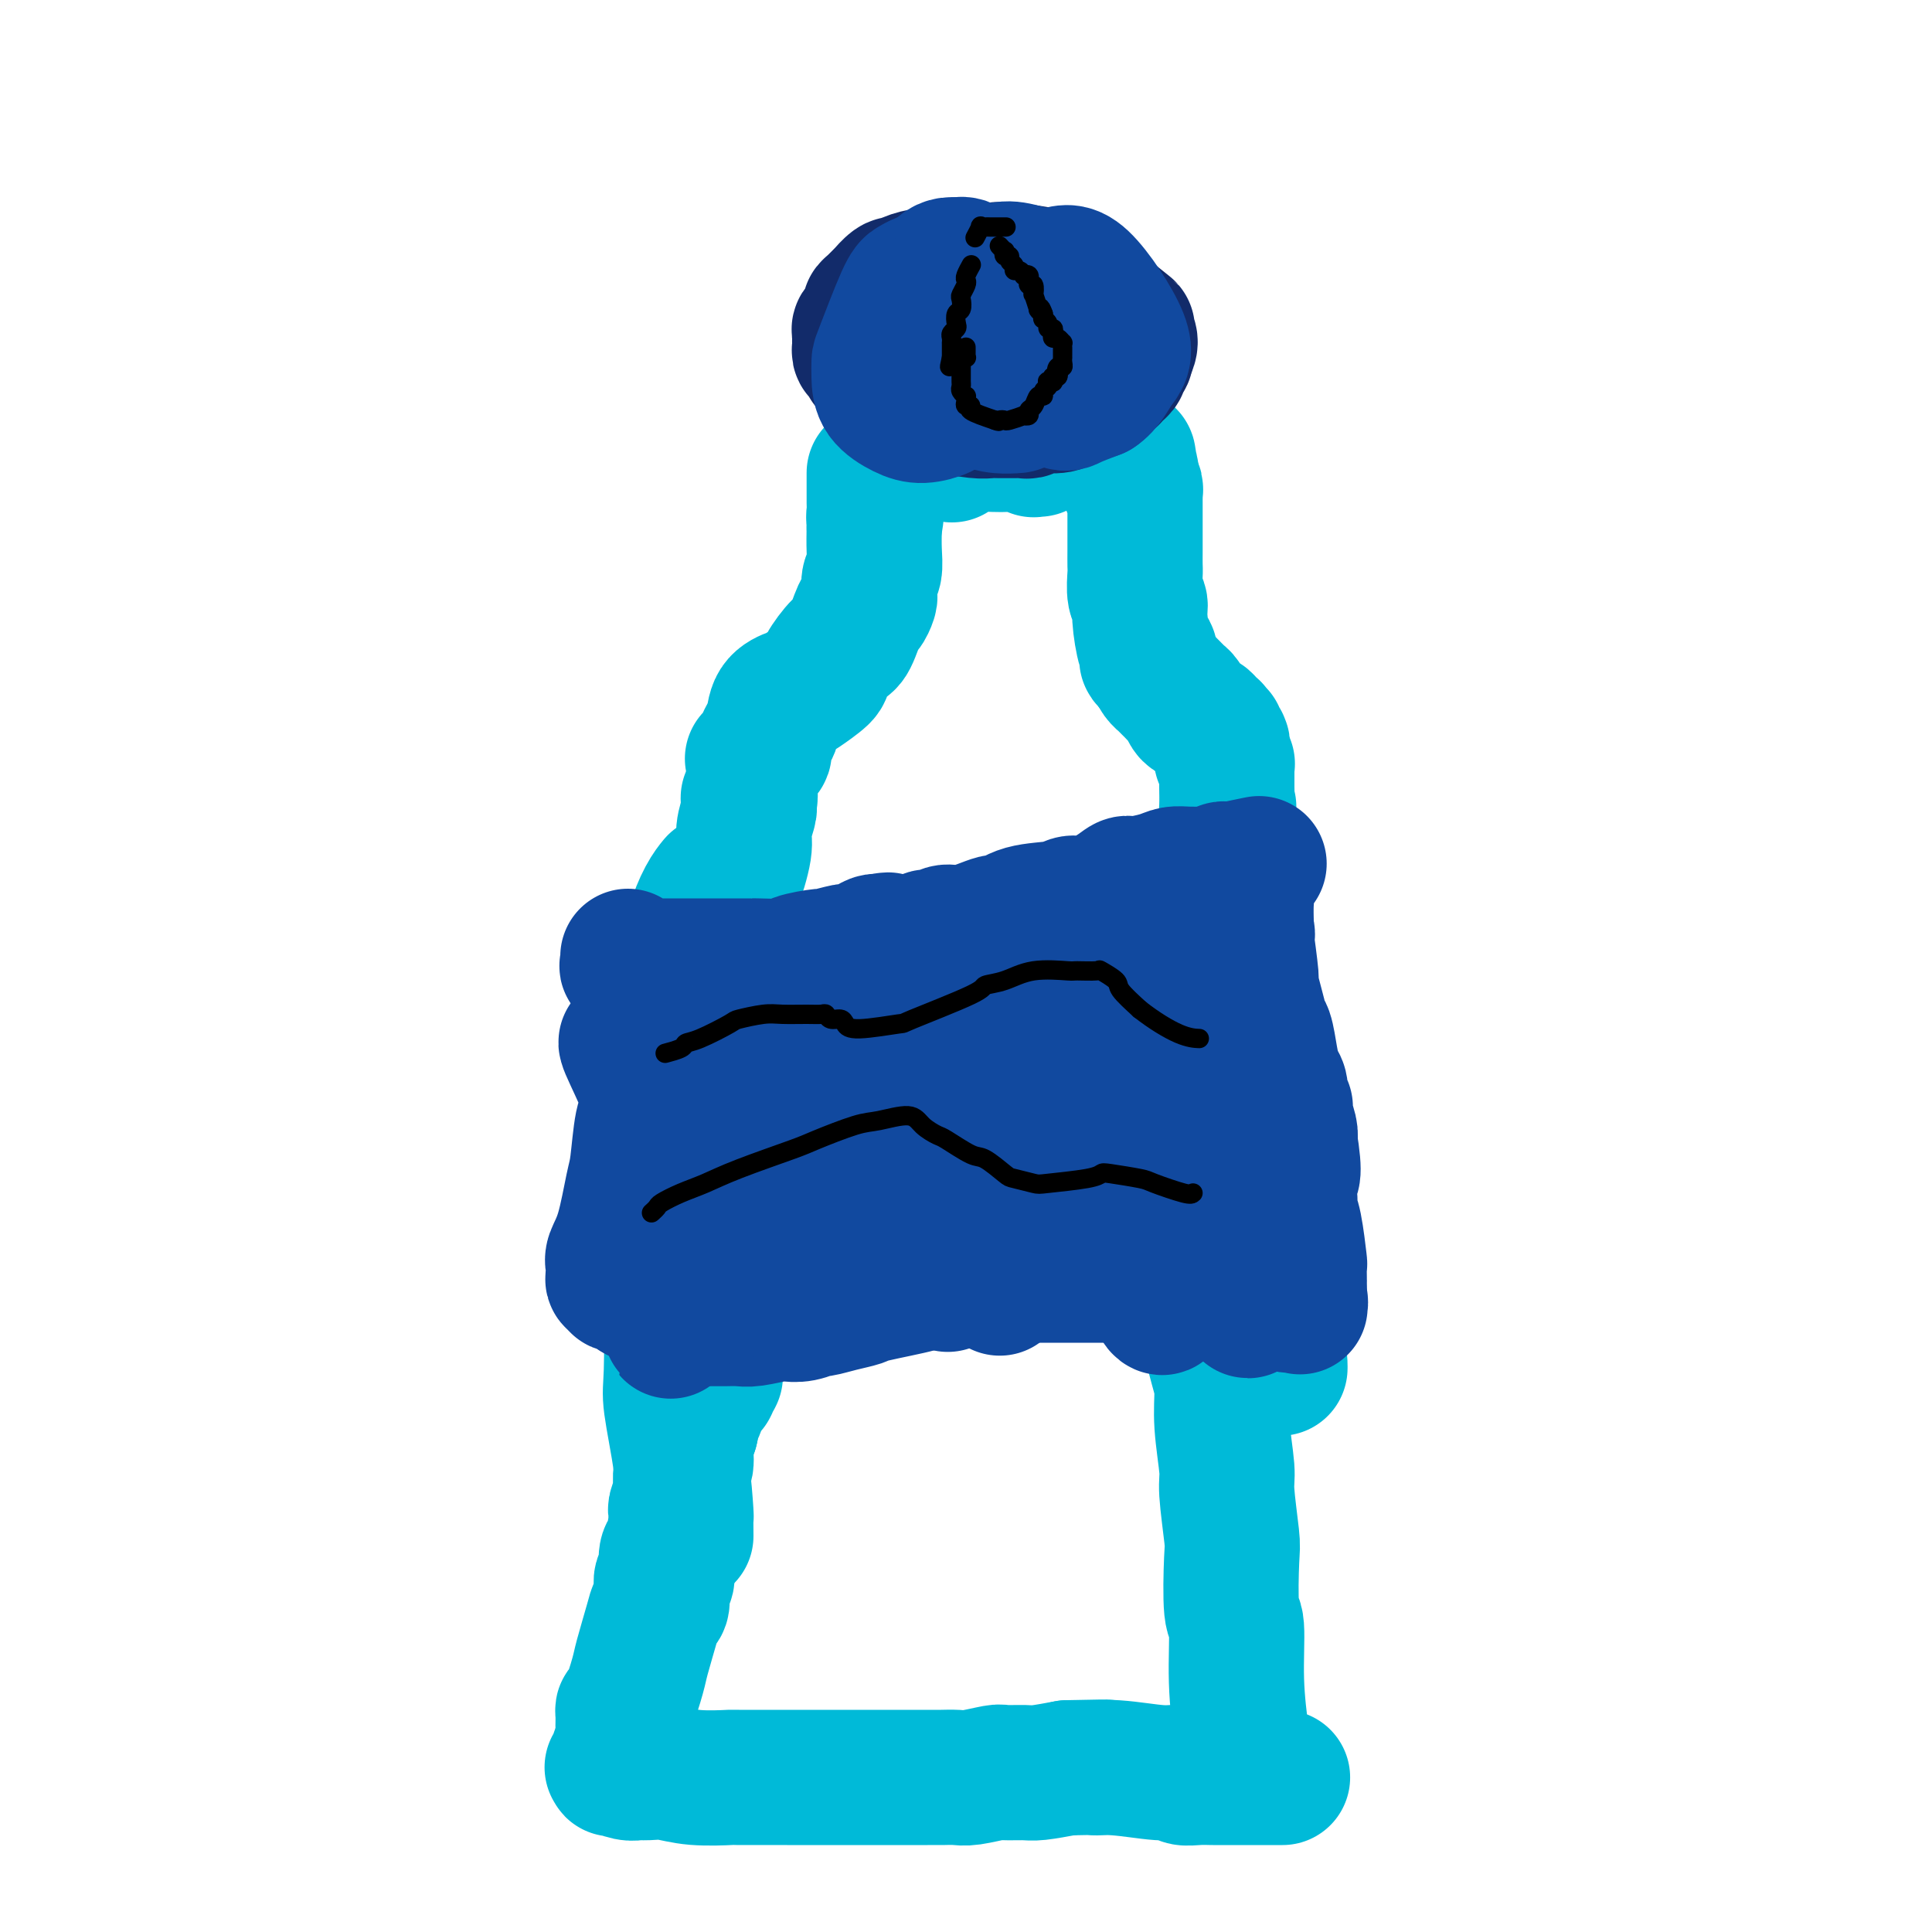 <svg viewBox='0 0 400 400' version='1.1' xmlns='http://www.w3.org/2000/svg' xmlns:xlink='http://www.w3.org/1999/xlink'><g fill='none' stroke='#00BAD8' stroke-width='12' stroke-linecap='round' stroke-linejoin='round'><path d='M121,366c0.001,0.000 0.002,0.000 0,0c-0.002,-0.000 -0.008,-0.000 0,0c0.008,0.000 0.030,0.001 0,0c-0.030,-0.001 -0.111,-0.003 0,0c0.111,0.003 0.412,0.011 2,0c1.588,-0.011 4.461,-0.040 6,0c1.539,0.040 1.744,0.150 3,0c1.256,-0.150 3.563,-0.561 5,-1c1.437,-0.439 2.002,-0.906 4,-1c1.998,-0.094 5.428,0.185 8,0c2.572,-0.185 4.287,-0.834 5,-1c0.713,-0.166 0.425,0.152 2,0c1.575,-0.152 5.013,-0.773 7,-1c1.987,-0.227 2.523,-0.061 3,0c0.477,0.061 0.895,0.016 2,0c1.105,-0.016 2.897,-0.003 4,0c1.103,0.003 1.515,-0.003 2,0c0.485,0.003 1.041,0.015 2,0c0.959,-0.015 2.319,-0.057 3,0c0.681,0.057 0.682,0.211 2,0c1.318,-0.211 3.954,-0.789 5,-1c1.046,-0.211 0.503,-0.057 1,0c0.497,0.057 2.034,0.015 3,0c0.966,-0.015 1.362,-0.004 2,0c0.638,0.004 1.518,0.001 2,0c0.482,-0.001 0.566,-0.000 1,0c0.434,0.000 1.217,0.000 2,0'/><path d='M197,361c12.535,-0.778 5.874,-0.223 4,0c-1.874,0.223 1.040,0.112 2,0c0.960,-0.112 -0.035,-0.226 2,0c2.035,0.226 7.099,0.793 9,1c1.901,0.207 0.639,0.056 1,0c0.361,-0.056 2.344,-0.015 3,0c0.656,0.015 -0.016,0.004 0,0c0.016,-0.004 0.719,-0.001 1,0c0.281,0.001 0.141,0.001 0,0'/><path d='M121,368c-0.061,-0.000 -0.122,-0.000 0,0c0.122,0.000 0.426,0.000 0,0c-0.426,-0.000 -1.581,-0.000 0,0c1.581,0.000 5.900,0.000 8,0c2.100,-0.000 1.983,-0.000 3,0c1.017,0.000 3.168,0.000 5,0c1.832,-0.000 3.344,-0.000 6,0c2.656,0.000 6.457,0.000 8,0c1.543,-0.000 0.830,-0.000 3,0c2.170,0.000 7.223,0.000 11,0c3.777,-0.000 6.276,-0.000 8,0c1.724,0.000 2.671,0.000 5,0c2.329,-0.000 6.040,-0.001 8,0c1.960,0.001 2.171,0.004 3,0c0.829,-0.004 2.278,-0.015 3,0c0.722,0.015 0.719,0.057 1,0c0.281,-0.057 0.846,-0.212 1,0c0.154,0.212 -0.102,0.790 1,1c1.102,0.210 3.564,0.053 5,0c1.436,-0.053 1.848,-0.000 3,0c1.152,0.000 3.043,-0.052 4,0c0.957,0.052 0.978,0.210 2,0c1.022,-0.210 3.044,-0.787 4,-1c0.956,-0.213 0.844,-0.061 2,0c1.156,0.061 3.578,0.030 6,0'/><path d='M221,368c16.272,-0.000 6.951,-0.001 4,0c-2.951,0.001 0.468,0.003 2,0c1.532,-0.003 1.176,-0.012 3,0c1.824,0.012 5.829,0.046 8,0c2.171,-0.046 2.508,-0.170 3,0c0.492,0.170 1.137,0.634 2,1c0.863,0.366 1.943,0.634 3,1c1.057,0.366 2.092,0.829 3,1c0.908,0.171 1.688,0.049 2,0c0.312,-0.049 0.156,-0.024 0,0'/></g>
<g fill='none' stroke='#00BAD8' stroke-width='28' stroke-linecap='round' stroke-linejoin='round'><path d='M128,363c-0.424,1.267 -0.848,2.535 -1,3c-0.152,0.465 -0.031,0.128 0,0c0.031,-0.128 -0.028,-0.049 0,0c0.028,0.049 0.142,0.066 0,0c-0.142,-0.066 -0.538,-0.215 0,0c0.538,0.215 2.012,0.793 3,1c0.988,0.207 1.489,0.041 2,0c0.511,-0.041 1.031,0.041 2,0c0.969,-0.041 2.387,-0.207 4,0c1.613,0.207 3.421,0.788 6,1c2.579,0.212 5.929,0.057 7,0c1.071,-0.057 -0.135,-0.015 2,0c2.135,0.015 7.613,0.004 10,0c2.387,-0.004 1.683,-0.001 3,0c1.317,0.001 4.655,0.000 6,0c1.345,-0.000 0.697,-0.000 2,0c1.303,0.000 4.557,0.000 7,0c2.443,-0.000 4.073,-0.000 5,0c0.927,0.000 1.150,0.000 2,0c0.850,-0.000 2.328,-0.000 3,0c0.672,0.000 0.537,0.001 1,0c0.463,-0.001 1.525,-0.004 2,0c0.475,0.004 0.362,0.015 1,0c0.638,-0.015 2.027,-0.057 3,0c0.973,0.057 1.532,0.212 3,0c1.468,-0.212 3.846,-0.792 5,-1c1.154,-0.208 1.082,-0.046 2,0c0.918,0.046 2.824,-0.026 4,0c1.176,0.026 1.622,0.150 3,0c1.378,-0.150 3.689,-0.575 6,-1'/><path d='M221,366c13.158,-0.292 7.551,-0.022 6,0c-1.551,0.022 0.952,-0.204 4,0c3.048,0.204 6.641,0.839 9,1c2.359,0.161 3.485,-0.153 4,0c0.515,0.153 0.420,0.773 1,1c0.580,0.227 1.836,0.061 3,0c1.164,-0.061 2.236,-0.016 3,0c0.764,0.016 1.221,0.004 2,0c0.779,-0.004 1.879,-0.001 3,0c1.121,0.001 2.263,0.000 4,0c1.737,-0.000 4.068,-0.000 5,0c0.932,0.000 0.466,0.000 0,0'/><path d='M129,357c-0.004,0.193 -0.008,0.385 0,0c0.008,-0.385 0.029,-1.348 0,-2c-0.029,-0.652 -0.106,-0.993 0,-1c0.106,-0.007 0.395,0.321 1,-1c0.605,-1.321 1.525,-4.289 2,-6c0.475,-1.711 0.505,-2.164 1,-4c0.495,-1.836 1.453,-5.054 2,-7c0.547,-1.946 0.681,-2.621 1,-3c0.319,-0.379 0.821,-0.464 1,-1c0.179,-0.536 0.034,-1.525 0,-2c-0.034,-0.475 0.044,-0.436 0,-1c-0.044,-0.564 -0.209,-1.731 0,-2c0.209,-0.269 0.791,0.359 1,0c0.209,-0.359 0.046,-1.707 0,-2c-0.046,-0.293 0.027,0.468 0,0c-0.027,-0.468 -0.152,-2.166 0,-3c0.152,-0.834 0.580,-0.806 1,-2c0.420,-1.194 0.830,-3.611 1,-5c0.170,-1.389 0.098,-1.749 0,-2c-0.098,-0.251 -0.222,-0.392 0,-1c0.222,-0.608 0.792,-1.684 1,-2c0.208,-0.316 0.056,0.128 0,0c-0.056,-0.128 -0.016,-0.829 0,-1c0.016,-0.171 0.008,0.188 0,0c-0.008,-0.188 -0.017,-0.925 0,-1c0.017,-0.075 0.060,0.510 0,0c-0.060,-0.510 -0.222,-2.116 0,-3c0.222,-0.884 0.829,-1.046 1,-2c0.171,-0.954 -0.094,-2.701 0,-4c0.094,-1.299 0.547,-2.149 1,-3'/><path d='M143,296c2.348,-10.254 1.216,-5.387 1,-4c-0.216,1.387 0.482,-0.704 1,-2c0.518,-1.296 0.857,-1.798 1,-2c0.143,-0.202 0.091,-0.106 0,0c-0.091,0.106 -0.220,0.221 0,0c0.220,-0.221 0.791,-0.777 1,-1c0.209,-0.223 0.056,-0.113 0,0c-0.056,0.113 -0.016,0.227 0,0c0.016,-0.227 0.008,-0.797 0,-1c-0.008,-0.203 -0.016,-0.041 0,0c0.016,0.041 0.057,-0.041 0,0c-0.057,0.041 -0.211,0.203 0,0c0.211,-0.203 0.789,-0.771 1,-1c0.211,-0.229 0.057,-0.118 0,0c-0.057,0.118 -0.015,0.244 0,0c0.015,-0.244 0.004,-0.858 0,-1c-0.004,-0.142 -0.001,0.189 0,0c0.001,-0.189 -0.000,-0.897 0,-1c0.000,-0.103 0.002,0.397 0,0c-0.002,-0.397 -0.008,-1.693 0,-3c0.008,-1.307 0.031,-2.624 0,-4c-0.031,-1.376 -0.114,-2.810 0,-4c0.114,-1.190 0.427,-2.136 1,-4c0.573,-1.864 1.408,-4.646 2,-6c0.592,-1.354 0.942,-1.280 1,-2c0.058,-0.720 -0.177,-2.232 0,-3c0.177,-0.768 0.765,-0.791 1,-1c0.235,-0.209 0.118,-0.605 0,-1'/><path d='M153,255c1.648,-6.245 0.767,-1.358 1,-3c0.233,-1.642 1.579,-9.813 2,-13c0.421,-3.187 -0.083,-1.388 0,-1c0.083,0.388 0.754,-0.633 1,-1c0.246,-0.367 0.069,-0.079 0,-1c-0.069,-0.921 -0.029,-3.052 0,-4c0.029,-0.948 0.046,-0.713 0,-1c-0.046,-0.287 -0.156,-1.096 0,-2c0.156,-0.904 0.578,-1.902 1,-3c0.422,-1.098 0.844,-2.296 1,-3c0.156,-0.704 0.044,-0.916 0,-1c-0.044,-0.084 -0.022,-0.042 0,0'/><path d='M260,366c0.015,0.020 0.029,0.041 0,0c-0.029,-0.041 -0.103,-0.143 0,0c0.103,0.143 0.382,0.532 0,0c-0.382,-0.532 -1.427,-1.983 -2,-3c-0.573,-1.017 -0.676,-1.600 -1,-4c-0.324,-2.400 -0.870,-6.618 -1,-11c-0.130,-4.382 0.157,-8.928 0,-11c-0.157,-2.072 -0.759,-1.669 -1,-4c-0.241,-2.331 -0.121,-7.395 0,-10c0.121,-2.605 0.243,-2.753 0,-5c-0.243,-2.247 -0.851,-6.595 -1,-9c-0.149,-2.405 0.163,-2.866 0,-5c-0.163,-2.134 -0.799,-5.941 -1,-9c-0.201,-3.059 0.033,-5.369 0,-7c-0.033,-1.631 -0.335,-2.583 -1,-5c-0.665,-2.417 -1.695,-6.299 -2,-8c-0.305,-1.701 0.115,-1.222 0,-2c-0.115,-0.778 -0.764,-2.811 -1,-4c-0.236,-1.189 -0.060,-1.532 0,-4c0.060,-2.468 0.002,-7.062 0,-10c-0.002,-2.938 0.052,-4.220 0,-5c-0.052,-0.780 -0.210,-1.058 0,-2c0.210,-0.942 0.788,-2.547 1,-3c0.212,-0.453 0.060,0.246 0,0c-0.060,-0.246 -0.026,-1.437 0,-2c0.026,-0.563 0.046,-0.498 0,-1c-0.046,-0.502 -0.156,-1.572 0,-2c0.156,-0.428 0.578,-0.214 1,0'/><path d='M251,240c0.333,-4.833 0.167,-2.417 0,0'/><path d='M150,262c0.013,0.021 0.025,0.042 0,0c-0.025,-0.042 -0.089,-0.146 0,0c0.089,0.146 0.329,0.542 0,0c-0.329,-0.542 -1.227,-2.024 -1,-4c0.227,-1.976 1.577,-4.448 2,-6c0.423,-1.552 -0.083,-2.185 0,-4c0.083,-1.815 0.754,-4.812 1,-8c0.246,-3.188 0.066,-6.567 0,-8c-0.066,-1.433 -0.018,-0.920 0,-2c0.018,-1.080 0.005,-3.753 0,-5c-0.005,-1.247 -0.001,-1.068 0,-3c0.001,-1.932 0.000,-5.975 0,-8c-0.000,-2.025 -0.000,-2.033 0,-3c0.000,-0.967 0.000,-2.894 0,-4c-0.000,-1.106 -0.000,-1.392 0,-2c0.000,-0.608 0.001,-1.537 0,-2c-0.001,-0.463 -0.004,-0.458 0,-1c0.004,-0.542 0.015,-1.629 0,-2c-0.015,-0.371 -0.057,-0.026 0,0c0.057,0.026 0.213,-0.267 0,-1c-0.213,-0.733 -0.795,-1.904 -1,-3c-0.205,-1.096 -0.031,-2.115 0,-4c0.031,-1.885 -0.079,-4.635 0,-6c0.079,-1.365 0.347,-1.347 1,-3c0.653,-1.653 1.690,-4.979 2,-7c0.310,-2.021 -0.109,-2.736 0,-4c0.109,-1.264 0.745,-3.075 1,-4c0.255,-0.925 0.127,-0.962 0,-1'/><path d='M155,167c0.619,-3.392 0.166,-2.373 0,-2c-0.166,0.373 -0.044,0.100 0,0c0.044,-0.100 0.012,-0.027 0,0c-0.012,0.027 -0.003,0.008 0,0c0.003,-0.008 0.002,-0.004 0,0'/><path d='M142,318c-0.014,-1.791 -0.028,-3.583 0,-4c0.028,-0.417 0.099,0.540 0,-1c-0.099,-1.540 -0.367,-5.579 -1,-10c-0.633,-4.421 -1.630,-9.226 -2,-12c-0.370,-2.774 -0.114,-3.518 0,-7c0.114,-3.482 0.087,-9.700 0,-13c-0.087,-3.300 -0.235,-3.680 0,-7c0.235,-3.320 0.851,-9.580 1,-13c0.149,-3.420 -0.170,-3.999 0,-7c0.170,-3.001 0.828,-8.422 1,-11c0.172,-2.578 -0.142,-2.313 0,-4c0.142,-1.687 0.740,-5.327 1,-9c0.260,-3.673 0.180,-7.378 0,-9c-0.180,-1.622 -0.461,-1.160 0,-4c0.461,-2.840 1.665,-8.982 2,-12c0.335,-3.018 -0.199,-2.912 0,-4c0.199,-1.088 1.130,-3.370 2,-5c0.870,-1.630 1.677,-2.609 2,-3c0.323,-0.391 0.161,-0.196 0,0'/><path d='M265,283c-0.000,0.022 -0.001,0.043 0,0c0.001,-0.043 0.002,-0.152 0,0c-0.002,0.152 -0.007,0.564 0,0c0.007,-0.564 0.027,-2.104 -1,-5c-1.027,-2.896 -3.100,-7.148 -4,-10c-0.900,-2.852 -0.626,-4.305 -1,-6c-0.374,-1.695 -1.396,-3.631 -2,-6c-0.604,-2.369 -0.791,-5.171 -1,-7c-0.209,-1.829 -0.442,-2.684 -1,-5c-0.558,-2.316 -1.442,-6.093 -2,-10c-0.558,-3.907 -0.791,-7.944 -1,-10c-0.209,-2.056 -0.396,-2.131 -1,-4c-0.604,-1.869 -1.626,-5.531 -2,-7c-0.374,-1.469 -0.101,-0.744 0,-1c0.101,-0.256 0.030,-1.494 0,-2c-0.030,-0.506 -0.018,-0.281 0,-1c0.018,-0.719 0.042,-2.381 0,-3c-0.042,-0.619 -0.151,-0.193 0,-1c0.151,-0.807 0.563,-2.846 1,-4c0.437,-1.154 0.901,-1.422 1,-2c0.099,-0.578 -0.166,-1.465 0,-3c0.166,-1.535 0.763,-3.716 1,-5c0.237,-1.284 0.115,-1.669 0,-2c-0.115,-0.331 -0.223,-0.609 0,-1c0.223,-0.391 0.778,-0.896 1,-2c0.222,-1.104 0.112,-2.807 0,-4c-0.112,-1.193 -0.226,-1.877 0,-3c0.226,-1.123 0.792,-2.687 1,-4c0.208,-1.313 0.060,-2.375 0,-3c-0.060,-0.625 -0.030,-0.812 0,-1'/><path d='M254,171c0.774,-6.885 0.207,-3.098 0,-2c-0.207,1.098 -0.056,-0.493 0,-2c0.056,-1.507 0.015,-2.929 0,-4c-0.015,-1.071 -0.004,-1.790 0,-2c0.004,-0.210 0.001,0.088 0,0c-0.001,-0.088 -0.000,-0.563 0,-1c0.000,-0.437 -0.000,-0.835 0,-1c0.000,-0.165 0.001,-0.096 0,0c-0.001,0.096 -0.004,0.218 0,0c0.004,-0.218 0.015,-0.776 0,-1c-0.015,-0.224 -0.057,-0.113 0,0c0.057,0.113 0.211,0.227 0,0c-0.211,-0.227 -0.789,-0.797 -1,-1c-0.211,-0.203 -0.057,-0.040 0,0c0.057,0.040 0.015,-0.042 0,0c-0.015,0.042 -0.004,0.207 0,0c0.004,-0.207 0.001,-0.788 0,-1c-0.001,-0.212 -0.000,-0.057 0,0c0.000,0.057 0.000,0.015 0,0c-0.000,-0.015 -0.000,-0.003 0,0c0.000,0.003 0.000,-0.003 0,0c-0.000,0.003 -0.000,0.015 0,0c0.000,-0.015 0.000,-0.055 0,0c-0.000,0.055 -0.000,0.207 0,0c0.000,-0.207 0.000,-0.773 0,-1c-0.000,-0.227 -0.000,-0.113 0,0'/><path d='M253,155c-0.154,-2.476 -0.040,-0.668 0,0c0.040,0.668 0.007,0.194 0,0c-0.007,-0.194 0.012,-0.109 0,0c-0.012,0.109 -0.056,0.240 0,0c0.056,-0.240 0.212,-0.853 0,-1c-0.212,-0.147 -0.793,0.172 -1,0c-0.207,-0.172 -0.042,-0.835 0,-1c0.042,-0.165 -0.041,0.167 0,0c0.041,-0.167 0.204,-0.832 0,-1c-0.204,-0.168 -0.775,0.162 -1,0c-0.225,-0.162 -0.106,-0.817 0,-1c0.106,-0.183 0.197,0.107 0,0c-0.197,-0.107 -0.683,-0.610 -1,-1c-0.317,-0.390 -0.466,-0.668 -1,-1c-0.534,-0.332 -1.453,-0.719 -2,-1c-0.547,-0.281 -0.724,-0.456 -1,-1c-0.276,-0.544 -0.652,-1.456 -1,-2c-0.348,-0.544 -0.667,-0.720 -1,-1c-0.333,-0.280 -0.681,-0.666 -1,-1c-0.319,-0.334 -0.610,-0.617 -1,-1c-0.390,-0.383 -0.878,-0.866 -1,-1c-0.122,-0.134 0.121,0.079 0,0c-0.121,-0.079 -0.606,-0.451 -1,-1c-0.394,-0.549 -0.697,-1.274 -1,-2'/><path d='M239,138c-2.404,-2.728 -1.414,-1.049 -1,-1c0.414,0.049 0.251,-1.532 0,-2c-0.251,-0.468 -0.589,0.176 -1,-1c-0.411,-1.176 -0.895,-4.173 -1,-6c-0.105,-1.827 0.168,-2.484 0,-3c-0.168,-0.516 -0.777,-0.891 -1,-2c-0.223,-1.109 -0.060,-2.951 0,-4c0.060,-1.049 0.016,-1.305 0,-2c-0.016,-0.695 -0.004,-1.829 0,-3c0.004,-1.171 0.001,-2.379 0,-3c-0.001,-0.621 -0.000,-0.654 0,-1c0.000,-0.346 0.000,-1.006 0,-2c-0.000,-0.994 -0.000,-2.322 0,-3c0.000,-0.678 0.001,-0.708 0,-1c-0.001,-0.292 -0.004,-0.848 0,-1c0.004,-0.152 0.015,0.099 0,0c-0.015,-0.099 -0.057,-0.547 0,-1c0.057,-0.453 0.211,-0.910 0,-1c-0.211,-0.090 -0.789,0.186 -1,0c-0.211,-0.186 -0.057,-0.835 0,-1c0.057,-0.165 0.015,0.153 0,0c-0.015,-0.153 -0.004,-0.777 0,-1c0.004,-0.223 0.001,-0.046 0,0c-0.001,0.046 -0.000,-0.040 0,0c0.000,0.040 0.000,0.207 0,0c-0.000,-0.207 -0.000,-0.787 0,-1c0.000,-0.213 0.000,-0.057 0,0c-0.000,0.057 -0.000,0.016 0,0c0.000,-0.016 0.000,-0.008 0,0'/><path d='M234,98c-0.790,-6.415 -0.264,-2.451 0,-1c0.264,1.451 0.267,0.389 0,0c-0.267,-0.389 -0.804,-0.104 -1,0c-0.196,0.104 -0.053,0.028 0,0c0.053,-0.028 0.015,-0.008 0,0c-0.015,0.008 -0.008,0.004 0,0'/><path d='M156,157c0.060,-0.023 0.121,-0.047 0,0c-0.121,0.047 -0.422,0.164 0,0c0.422,-0.164 1.567,-0.608 2,-1c0.433,-0.392 0.156,-0.731 0,-1c-0.156,-0.269 -0.189,-0.468 0,-1c0.189,-0.532 0.600,-1.397 1,-2c0.400,-0.603 0.787,-0.942 1,-2c0.213,-1.058 0.251,-2.833 1,-4c0.749,-1.167 2.211,-1.724 3,-2c0.789,-0.276 0.907,-0.269 2,-1c1.093,-0.731 3.161,-2.200 4,-3c0.839,-0.800 0.448,-0.930 1,-2c0.552,-1.070 2.047,-3.078 3,-4c0.953,-0.922 1.366,-0.757 2,-2c0.634,-1.243 1.490,-3.892 2,-5c0.510,-1.108 0.673,-0.673 1,-1c0.327,-0.327 0.819,-1.414 1,-2c0.181,-0.586 0.052,-0.669 0,-1c-0.052,-0.331 -0.028,-0.909 0,-1c0.028,-0.091 0.060,0.304 0,0c-0.060,-0.304 -0.212,-1.308 0,-2c0.212,-0.692 0.788,-1.071 1,-2c0.212,-0.929 0.061,-2.408 0,-4c-0.061,-1.592 -0.030,-3.296 0,-5'/><path d='M181,109c0.774,-3.971 0.207,-2.398 0,-2c-0.207,0.398 -0.056,-0.381 0,-1c0.056,-0.619 0.015,-1.080 0,-2c-0.015,-0.920 -0.004,-2.299 0,-3c0.004,-0.701 0.001,-0.723 0,-1c-0.001,-0.277 -0.000,-0.810 0,-1c0.000,-0.190 0.000,-0.037 0,0c-0.000,0.037 -0.000,-0.043 0,0c0.000,0.043 0.000,0.208 0,0c-0.000,-0.208 -0.000,-0.788 0,-1c0.000,-0.212 0.000,-0.057 0,0c-0.000,0.057 -0.000,0.015 0,0c0.000,-0.015 0.000,-0.004 0,0c-0.000,0.004 -0.000,0.001 0,0c0.000,-0.001 0.000,-0.001 0,0'/><path d='M196,92c0.424,0.844 0.848,1.687 1,2c0.152,0.313 0.033,0.094 0,0c-0.033,-0.094 0.019,-0.064 0,0c-0.019,0.064 -0.109,0.161 0,0c0.109,-0.161 0.418,-0.579 1,-1c0.582,-0.421 1.437,-0.845 3,-1c1.563,-0.155 3.833,-0.043 5,0c1.167,0.043 1.231,0.015 2,0c0.769,-0.015 2.244,-0.018 3,0c0.756,0.018 0.795,0.057 1,0c0.205,-0.057 0.577,-0.212 1,0c0.423,0.212 0.897,0.789 1,1c0.103,0.211 -0.165,0.057 0,0c0.165,-0.057 0.761,-0.016 1,0c0.239,0.016 0.119,0.008 0,0'/></g>
<g fill='none' stroke='#122B6A' stroke-width='28' stroke-linecap='round' stroke-linejoin='round'><path d='M213,68c0.005,-0.054 0.009,-0.107 0,0c-0.009,0.107 -0.032,0.375 0,0c0.032,-0.375 0.119,-1.395 0,-2c-0.119,-0.605 -0.442,-0.797 -1,-1c-0.558,-0.203 -1.350,-0.416 -2,-1c-0.650,-0.584 -1.158,-1.537 -2,-2c-0.842,-0.463 -2.017,-0.435 -3,-1c-0.983,-0.565 -1.774,-1.721 -2,-2c-0.226,-0.279 0.112,0.320 -1,0c-1.112,-0.320 -3.674,-1.560 -5,-2c-1.326,-0.440 -1.415,-0.082 -2,0c-0.585,0.082 -1.667,-0.114 -3,0c-1.333,0.114 -2.916,0.536 -4,1c-1.084,0.464 -1.670,0.968 -2,1c-0.330,0.032 -0.404,-0.409 -1,0c-0.596,0.409 -1.714,1.667 -2,2c-0.286,0.333 0.259,-0.258 0,0c-0.259,0.258 -1.322,1.365 -2,2c-0.678,0.635 -0.970,0.796 -1,1c-0.030,0.204 0.202,0.450 0,1c-0.202,0.550 -0.839,1.404 -1,2c-0.161,0.596 0.153,0.933 0,1c-0.153,0.067 -0.773,-0.137 -1,0c-0.227,0.137 -0.061,0.614 0,1c0.061,0.386 0.016,0.681 0,1c-0.016,0.319 -0.005,0.663 0,1c0.005,0.337 0.002,0.669 0,1'/><path d='M178,72c-0.320,1.493 0.380,0.726 1,1c0.620,0.274 1.161,1.589 1,2c-0.161,0.411 -1.023,-0.083 1,1c2.023,1.083 6.930,3.743 9,5c2.070,1.257 1.303,1.111 1,1c-0.303,-0.111 -0.142,-0.187 1,0c1.142,0.187 3.264,0.639 4,1c0.736,0.361 0.085,0.633 1,1c0.915,0.367 3.396,0.831 5,1c1.604,0.169 2.332,0.045 3,0c0.668,-0.045 1.278,-0.011 2,0c0.722,0.011 1.558,-0.001 2,0c0.442,0.001 0.492,0.014 1,0c0.508,-0.014 1.475,-0.057 2,0c0.525,0.057 0.609,0.214 1,0c0.391,-0.214 1.089,-0.799 2,-1c0.911,-0.201 2.036,-0.018 3,0c0.964,0.018 1.769,-0.129 3,-1c1.231,-0.871 2.889,-2.467 4,-3c1.111,-0.533 1.673,-0.002 2,0c0.327,0.002 0.417,-0.524 1,-1c0.583,-0.476 1.658,-0.901 2,-1c0.342,-0.099 -0.048,0.128 0,0c0.048,-0.128 0.535,-0.612 1,-1c0.465,-0.388 0.908,-0.681 1,-1c0.092,-0.319 -0.168,-0.663 0,-1c0.168,-0.337 0.762,-0.668 1,-1c0.238,-0.332 0.119,-0.666 0,-1'/><path d='M233,73c1.876,-2.380 0.566,-3.329 0,-4c-0.566,-0.671 -0.389,-1.063 0,-1c0.389,0.063 0.990,0.581 -1,-1c-1.990,-1.581 -6.570,-5.261 -8,-7c-1.430,-1.739 0.290,-1.538 -2,-2c-2.290,-0.462 -8.589,-1.589 -12,-2c-3.411,-0.411 -3.932,-0.107 -4,0c-0.068,0.107 0.319,0.018 -1,0c-1.319,-0.018 -4.342,0.036 -6,0c-1.658,-0.036 -1.951,-0.163 -3,0c-1.049,0.163 -2.856,0.617 -4,1c-1.144,0.383 -1.627,0.695 -2,1c-0.373,0.305 -0.636,0.603 -1,1c-0.364,0.397 -0.830,0.895 -1,1c-0.170,0.105 -0.046,-0.182 0,0c0.046,0.182 0.012,0.833 0,1c-0.012,0.167 -0.003,-0.151 0,0c0.003,0.151 0.001,0.771 0,1c-0.001,0.229 -0.000,0.065 0,0c0.000,-0.065 0.000,-0.033 0,0'/></g>
<g fill='none' stroke='#11499F' stroke-width='28' stroke-linecap='round' stroke-linejoin='round'><path d='M130,198c-0.015,0.845 -0.030,1.691 0,2c0.030,0.309 0.105,0.083 0,0c-0.105,-0.083 -0.391,-0.022 0,0c0.391,0.022 1.460,0.006 2,0c0.540,-0.006 0.550,-0.002 1,0c0.450,0.002 1.339,0.000 2,0c0.661,-0.000 1.095,-0.000 2,0c0.905,0.000 2.283,0.000 3,0c0.717,-0.000 0.775,-0.000 1,0c0.225,0.000 0.618,0.000 2,0c1.382,-0.000 3.751,-0.000 5,0c1.249,0.000 1.376,0.001 2,0c0.624,-0.001 1.745,-0.003 3,0c1.255,0.003 2.642,0.011 3,0c0.358,-0.011 -0.314,-0.040 1,0c1.314,0.040 4.616,0.150 6,0c1.384,-0.150 0.852,-0.561 2,-1c1.148,-0.439 3.977,-0.905 5,-1c1.023,-0.095 0.238,0.181 1,0c0.762,-0.181 3.069,-0.819 4,-1c0.931,-0.181 0.487,0.096 1,0c0.513,-0.096 1.984,-0.564 3,-1c1.016,-0.436 1.576,-0.839 2,-1c0.424,-0.161 0.712,-0.081 1,0'/><path d='M182,195c3.119,-0.769 1.416,-0.191 1,0c-0.416,0.191 0.454,-0.006 2,0c1.546,0.006 3.769,0.214 5,0c1.231,-0.214 1.472,-0.850 2,-1c0.528,-0.150 1.344,0.186 2,0c0.656,-0.186 1.151,-0.894 2,-1c0.849,-0.106 2.051,0.389 4,0c1.949,-0.389 4.643,-1.664 6,-2c1.357,-0.336 1.376,0.265 2,0c0.624,-0.265 1.854,-1.397 4,-2c2.146,-0.603 5.209,-0.677 7,-1c1.791,-0.323 2.311,-0.895 3,-1c0.689,-0.105 1.546,0.256 3,0c1.454,-0.256 3.505,-1.130 5,-2c1.495,-0.870 2.433,-1.736 3,-2c0.567,-0.264 0.761,0.073 2,0c1.239,-0.073 3.521,-0.555 5,-1c1.479,-0.445 2.155,-0.851 3,-1c0.845,-0.149 1.858,-0.039 3,0c1.142,0.039 2.414,0.007 3,0c0.586,-0.007 0.486,0.012 1,0c0.514,-0.012 1.640,-0.056 2,0c0.360,0.056 -0.048,0.211 0,0c0.048,-0.211 0.552,-0.789 1,-1c0.448,-0.211 0.842,-0.057 1,0c0.158,0.057 0.081,0.015 0,0c-0.081,-0.015 -0.166,-0.004 0,0c0.166,0.004 0.583,0.002 1,0'/><path d='M255,180c11.232,-2.321 2.812,-0.622 0,0c-2.812,0.622 -0.018,0.167 1,0c1.018,-0.167 0.259,-0.045 0,0c-0.259,0.045 -0.017,0.012 0,0c0.017,-0.012 -0.192,-0.003 0,0c0.192,0.003 0.783,0.001 1,0c0.217,-0.001 0.058,0.001 0,0c-0.058,-0.001 -0.017,-0.004 0,0c0.017,0.004 0.008,0.014 0,0c-0.008,-0.014 -0.016,-0.053 0,0c0.016,0.053 0.057,0.196 0,0c-0.057,-0.196 -0.211,-0.732 0,0c0.211,0.732 0.789,2.732 1,4c0.211,1.268 0.057,1.803 0,3c-0.057,1.197 -0.016,3.056 0,4c0.016,0.944 0.008,0.972 0,1'/><path d='M258,192c0.481,2.147 0.184,1.515 0,1c-0.184,-0.515 -0.256,-0.912 0,1c0.256,1.912 0.839,6.134 1,8c0.161,1.866 -0.101,1.376 0,2c0.101,0.624 0.566,2.363 1,4c0.434,1.637 0.837,3.172 1,4c0.163,0.828 0.085,0.950 0,1c-0.085,0.050 -0.177,0.029 0,0c0.177,-0.029 0.622,-0.066 1,1c0.378,1.066 0.689,3.236 1,5c0.311,1.764 0.623,3.121 1,4c0.377,0.879 0.819,1.278 1,2c0.181,0.722 0.101,1.765 0,2c-0.101,0.235 -0.223,-0.340 0,0c0.223,0.340 0.792,1.594 1,2c0.208,0.406 0.055,-0.037 0,0c-0.055,0.037 -0.011,0.556 0,1c0.011,0.444 -0.011,0.815 0,1c0.011,0.185 0.054,0.184 0,0c-0.054,-0.184 -0.207,-0.549 0,0c0.207,0.549 0.773,2.014 1,3c0.227,0.986 0.113,1.493 0,2'/><path d='M267,236c1.392,8.372 0.373,7.301 0,8c-0.373,0.699 -0.100,3.167 0,4c0.100,0.833 0.027,0.031 0,0c-0.027,-0.031 -0.007,0.710 0,1c0.007,0.290 0.002,0.130 0,0c-0.002,-0.130 -0.001,-0.231 0,0c0.001,0.231 0.000,0.793 0,1c-0.000,0.207 -0.000,0.059 0,0c0.000,-0.059 0.000,-0.030 0,0c-0.000,0.030 -0.000,0.060 0,0c0.000,-0.060 0.000,-0.212 0,0c-0.000,0.212 -0.001,0.788 0,1c0.001,0.212 0.003,0.061 0,0c-0.003,-0.061 -0.011,-0.032 0,0c0.011,0.032 0.041,0.068 0,0c-0.041,-0.068 -0.155,-0.241 0,0c0.155,0.241 0.577,0.897 1,3c0.423,2.103 0.845,5.652 1,7c0.155,1.348 0.041,0.495 0,1c-0.041,0.505 -0.011,2.369 0,3c0.011,0.631 0.003,0.028 0,0c-0.003,-0.028 -0.001,0.518 0,1c0.001,0.482 0.000,0.899 0,1c-0.000,0.101 -0.000,-0.114 0,0c0.000,0.114 0.000,0.557 0,1'/><path d='M269,268c0.309,4.966 0.082,1.382 0,0c-0.082,-1.382 -0.020,-0.563 0,0c0.020,0.563 -0.003,0.871 0,1c0.003,0.129 0.033,0.080 0,0c-0.033,-0.080 -0.130,-0.193 0,0c0.130,0.193 0.488,0.690 0,1c-0.488,0.310 -1.823,0.433 -3,0c-1.177,-0.433 -2.196,-1.421 -3,-2c-0.804,-0.579 -1.394,-0.747 -2,-1c-0.606,-0.253 -1.227,-0.590 -3,-1c-1.773,-0.410 -4.696,-0.895 -7,-1c-2.304,-0.105 -3.988,0.168 -5,0c-1.012,-0.168 -1.350,-0.777 -2,-1c-0.650,-0.223 -1.611,-0.060 -2,0c-0.389,0.060 -0.205,0.016 -1,0c-0.795,-0.016 -2.570,-0.004 -4,0c-1.430,0.004 -2.514,0.001 -4,0c-1.486,-0.001 -3.372,-0.000 -5,0c-1.628,0.000 -2.996,0.000 -4,0c-1.004,-0.000 -1.643,-0.000 -2,0c-0.357,0.000 -0.433,0.000 -2,0c-1.567,-0.000 -4.626,-0.000 -7,0c-2.374,0.000 -4.062,0.000 -5,0c-0.938,-0.000 -1.125,-0.000 -2,0c-0.875,0.000 -2.437,0.000 -4,0'/><path d='M202,264c-11.764,-0.671 -7.675,-0.349 -7,0c0.675,0.349 -2.065,0.723 -3,1c-0.935,0.277 -0.065,0.456 -2,1c-1.935,0.544 -6.674,1.451 -9,2c-2.326,0.549 -2.240,0.739 -3,1c-0.760,0.261 -2.368,0.592 -4,1c-1.632,0.408 -3.288,0.893 -4,1c-0.712,0.107 -0.480,-0.164 -1,0c-0.520,0.164 -1.790,0.762 -3,1c-1.210,0.238 -2.358,0.116 -3,0c-0.642,-0.116 -0.776,-0.227 -2,0c-1.224,0.227 -3.536,0.793 -5,1c-1.464,0.207 -2.080,0.055 -3,0c-0.920,-0.055 -2.144,-0.015 -3,0c-0.856,0.015 -1.344,0.004 -2,0c-0.656,-0.004 -1.481,0.000 -2,0c-0.519,-0.000 -0.732,-0.004 -1,0c-0.268,0.004 -0.593,0.015 -1,0c-0.407,-0.015 -0.898,-0.057 -1,0c-0.102,0.057 0.184,0.213 0,0c-0.184,-0.213 -0.837,-0.793 -1,-1c-0.163,-0.207 0.162,-0.040 0,0c-0.162,0.040 -0.813,-0.049 -1,0c-0.187,0.049 0.091,0.234 0,0c-0.091,-0.234 -0.550,-0.887 -1,-1c-0.450,-0.113 -0.890,0.316 -2,0c-1.110,-0.316 -2.888,-1.376 -4,-2c-1.112,-0.624 -1.556,-0.812 -2,-1'/><path d='M132,268c-1.936,-1.017 -1.275,-1.061 -1,-1c0.275,0.061 0.165,0.227 0,0c-0.165,-0.227 -0.384,-0.845 -1,-1c-0.616,-0.155 -1.628,0.155 -2,0c-0.372,-0.155 -0.103,-0.773 0,-1c0.103,-0.227 0.042,-0.063 0,0c-0.042,0.063 -0.063,0.025 0,0c0.063,-0.025 0.212,-0.036 0,0c-0.212,0.036 -0.783,0.118 -1,0c-0.217,-0.118 -0.080,-0.437 0,-1c0.080,-0.563 0.101,-1.370 0,-2c-0.101,-0.630 -0.326,-1.083 0,-2c0.326,-0.917 1.202,-2.300 2,-5c0.798,-2.700 1.519,-6.719 2,-9c0.481,-2.281 0.724,-2.825 1,-5c0.276,-2.175 0.587,-5.982 1,-8c0.413,-2.018 0.930,-2.247 1,-4c0.070,-1.753 -0.307,-5.030 -1,-7c-0.693,-1.970 -1.701,-2.632 -2,-3c-0.299,-0.368 0.112,-0.442 0,-1c-0.112,-0.558 -0.749,-1.599 -1,-2c-0.251,-0.401 -0.118,-0.161 0,0c0.118,0.161 0.221,0.243 0,0c-0.221,-0.243 -0.767,-0.813 0,1c0.767,1.813 2.846,6.008 4,9c1.154,2.992 1.381,4.781 2,9c0.619,4.219 1.628,10.867 2,16c0.372,5.133 0.106,8.752 0,11c-0.106,2.248 -0.053,3.124 0,4'/><path d='M138,266c0.565,6.098 0.977,5.843 1,7c0.023,1.157 -0.344,3.725 0,2c0.344,-1.725 1.398,-7.744 2,-15c0.602,-7.256 0.754,-15.751 1,-20c0.246,-4.249 0.588,-4.253 1,-6c0.412,-1.747 0.895,-5.239 1,-7c0.105,-1.761 -0.166,-1.792 0,-2c0.166,-0.208 0.770,-0.591 1,-1c0.230,-0.409 0.085,-0.842 0,-1c-0.085,-0.158 -0.112,-0.040 0,0c0.112,0.040 0.362,0.003 2,2c1.638,1.997 4.663,6.027 7,11c2.337,4.973 3.987,10.889 5,15c1.013,4.111 1.388,6.417 2,9c0.612,2.583 1.461,5.444 2,7c0.539,1.556 0.770,1.805 1,2c0.230,0.195 0.461,0.334 1,1c0.539,0.666 1.388,1.859 2,-2c0.612,-3.859 0.987,-12.771 1,-18c0.013,-5.229 -0.337,-6.775 -1,-11c-0.663,-4.225 -1.640,-11.130 -2,-14c-0.360,-2.870 -0.103,-1.706 0,-2c0.103,-0.294 0.052,-2.046 0,-3c-0.052,-0.954 -0.107,-1.111 0,0c0.107,1.111 0.375,3.492 2,8c1.625,4.508 4.607,11.145 6,15c1.393,3.855 1.196,4.927 1,6'/><path d='M174,249c1.752,5.711 1.631,5.489 2,8c0.369,2.511 1.227,7.756 1,3c-0.227,-4.756 -1.538,-19.511 -2,-26c-0.462,-6.489 -0.074,-4.710 0,-5c0.074,-0.290 -0.166,-2.647 0,-4c0.166,-1.353 0.739,-1.700 1,-2c0.261,-0.300 0.210,-0.554 0,-1c-0.210,-0.446 -0.581,-1.086 0,0c0.581,1.086 2.112,3.898 5,9c2.888,5.102 7.131,12.494 9,16c1.869,3.506 1.363,3.127 2,5c0.637,1.873 2.416,5.998 3,8c0.584,2.002 -0.026,1.881 0,2c0.026,0.119 0.687,0.477 1,2c0.313,1.523 0.279,4.210 0,-2c-0.279,-6.210 -0.803,-21.317 -1,-28c-0.197,-6.683 -0.067,-4.943 0,-5c0.067,-0.057 0.072,-1.910 0,-3c-0.072,-1.090 -0.219,-1.415 0,-2c0.219,-0.585 0.806,-1.428 1,-1c0.194,0.428 -0.003,2.129 0,3c0.003,0.871 0.207,0.912 1,5c0.793,4.088 2.177,12.222 3,16c0.823,3.778 1.087,3.198 2,5c0.913,1.802 2.477,5.985 3,8c0.523,2.015 0.007,1.861 0,2c-0.007,0.139 0.497,0.569 1,1'/><path d='M206,263c1.695,6.648 0.932,3.268 0,-2c-0.932,-5.268 -2.032,-12.424 -3,-20c-0.968,-7.576 -1.805,-15.573 -2,-21c-0.195,-5.427 0.251,-8.285 0,-10c-0.251,-1.715 -1.199,-2.288 0,0c1.199,2.288 4.546,7.437 7,13c2.454,5.563 4.016,11.541 5,15c0.984,3.459 1.392,4.398 2,6c0.608,1.602 1.417,3.868 2,6c0.583,2.132 0.941,4.130 1,5c0.059,0.870 -0.180,0.612 0,1c0.180,0.388 0.780,1.423 1,2c0.220,0.577 0.059,0.697 0,0c-0.059,-0.697 -0.016,-2.211 0,-8c0.016,-5.789 0.004,-15.852 0,-21c-0.004,-5.148 -0.001,-5.379 0,-6c0.001,-0.621 -0.001,-1.630 0,-3c0.001,-1.370 0.006,-3.100 0,-4c-0.006,-0.900 -0.023,-0.971 0,-1c0.023,-0.029 0.088,-0.017 0,0c-0.088,0.017 -0.327,0.040 2,5c2.327,4.960 7.221,14.858 10,22c2.779,7.142 3.444,11.529 4,15c0.556,3.471 1.004,6.025 2,8c0.996,1.975 2.540,3.372 3,4c0.460,0.628 -0.165,0.488 0,1c0.165,0.512 1.121,1.676 1,-1c-0.121,-2.676 -1.320,-9.193 -2,-14c-0.680,-4.807 -0.840,-7.903 -1,-11'/><path d='M238,244c-0.536,-6.631 -0.878,-10.710 -1,-13c-0.122,-2.290 -0.026,-2.792 0,-4c0.026,-1.208 -0.019,-3.122 0,-4c0.019,-0.878 0.100,-0.719 0,-1c-0.100,-0.281 -0.383,-1.003 2,4c2.383,5.003 7.433,15.732 10,22c2.567,6.268 2.652,8.074 3,10c0.348,1.926 0.958,3.970 2,6c1.042,2.030 2.517,4.044 3,5c0.483,0.956 -0.027,0.853 0,1c0.027,0.147 0.590,0.542 1,1c0.410,0.458 0.666,0.978 0,-2c-0.666,-2.978 -2.255,-9.455 -3,-14c-0.745,-4.545 -0.647,-7.158 -2,-12c-1.353,-4.842 -4.156,-11.913 -6,-16c-1.844,-4.087 -2.729,-5.189 -3,-6c-0.271,-0.811 0.072,-1.331 0,-2c-0.072,-0.669 -0.558,-1.486 -1,-2c-0.442,-0.514 -0.841,-0.723 -1,-1c-0.159,-0.277 -0.080,-0.621 0,-1c0.080,-0.379 0.159,-0.794 0,-1c-0.159,-0.206 -0.556,-0.204 -1,0c-0.444,0.204 -0.933,0.612 -1,1c-0.067,0.388 0.290,0.758 -1,3c-1.290,2.242 -4.226,6.355 -7,10c-2.774,3.645 -5.387,6.823 -8,10'/><path d='M224,238c-2.974,4.407 -1.407,3.425 -3,4c-1.593,0.575 -6.344,2.706 -8,5c-1.656,2.294 -0.218,4.752 -2,1c-1.782,-3.752 -6.784,-13.712 -9,-18c-2.216,-4.288 -1.646,-2.903 0,-5c1.646,-2.097 4.367,-7.677 6,-11c1.633,-3.323 2.178,-4.391 3,-5c0.822,-0.609 1.922,-0.760 2,-1c0.078,-0.240 -0.866,-0.569 1,0c1.866,0.569 6.543,2.035 9,3c2.457,0.965 2.695,1.429 4,3c1.305,1.571 3.677,4.248 5,6c1.323,1.752 1.599,2.580 2,3c0.401,0.420 0.928,0.434 1,1c0.072,0.566 -0.312,1.685 0,2c0.312,0.315 1.321,-0.173 0,0c-1.321,0.173 -4.972,1.006 -6,1c-1.028,-0.006 0.568,-0.853 -3,-2c-3.568,-1.147 -12.300,-2.594 -16,-3c-3.700,-0.406 -2.367,0.230 -4,0c-1.633,-0.230 -6.232,-1.326 -9,-2c-2.768,-0.674 -3.706,-0.924 -4,-1c-0.294,-0.076 0.055,0.024 0,0c-0.055,-0.024 -0.513,-0.171 -1,0c-0.487,0.171 -1.003,0.659 2,1c3.003,0.341 9.527,0.535 14,1c4.473,0.465 6.897,1.202 12,1c5.103,-0.202 12.887,-1.343 17,-2c4.113,-0.657 4.557,-0.828 5,-1'/><path d='M242,219c4.797,-0.819 5.791,-1.366 6,-2c0.209,-0.634 -0.365,-1.354 1,-1c1.365,0.354 4.671,1.782 2,-2c-2.671,-3.782 -11.317,-12.773 -15,-16c-3.683,-3.227 -2.402,-0.688 -3,0c-0.598,0.688 -3.073,-0.474 -4,1c-0.927,1.474 -0.304,5.584 1,11c1.304,5.416 3.288,12.137 4,15c0.712,2.863 0.151,1.868 2,4c1.849,2.132 6.106,7.390 8,10c1.894,2.610 1.423,2.572 2,3c0.577,0.428 2.201,1.323 3,2c0.799,0.677 0.771,1.135 1,1c0.229,-0.135 0.713,-0.862 1,-1c0.287,-0.138 0.377,0.315 0,-3c-0.377,-3.315 -1.222,-10.397 -2,-15c-0.778,-4.603 -1.488,-6.725 -2,-9c-0.512,-2.275 -0.824,-4.701 -1,-6c-0.176,-1.299 -0.215,-1.469 0,-1c0.215,0.469 0.684,1.577 1,3c0.316,1.423 0.481,3.159 1,7c0.519,3.841 1.393,9.786 2,14c0.607,4.214 0.946,6.697 1,8c0.054,1.303 -0.178,1.428 0,2c0.178,0.572 0.765,1.592 1,2c0.235,0.408 0.117,0.204 0,0'/><path d='M201,62c-0.024,-0.062 -0.048,-0.125 0,0c0.048,0.125 0.168,0.437 0,0c-0.168,-0.437 -0.623,-1.624 -1,-2c-0.377,-0.376 -0.675,0.060 -1,0c-0.325,-0.060 -0.678,-0.615 -1,-1c-0.322,-0.385 -0.612,-0.599 -1,-1c-0.388,-0.401 -0.875,-0.990 -2,-1c-1.125,-0.010 -2.890,0.559 -4,1c-1.110,0.441 -1.566,0.753 -2,1c-0.434,0.247 -0.848,0.429 -2,3c-1.152,2.571 -3.043,7.533 -4,10c-0.957,2.467 -0.981,2.441 -1,3c-0.019,0.559 -0.033,1.702 0,3c0.033,1.298 0.115,2.750 1,4c0.885,1.250 2.575,2.297 4,3c1.425,0.703 2.585,1.063 4,1c1.415,-0.063 3.086,-0.550 4,-1c0.914,-0.450 1.073,-0.864 2,-2c0.927,-1.136 2.623,-2.993 4,-5c1.377,-2.007 2.434,-4.164 3,-5c0.566,-0.836 0.641,-0.350 1,-2c0.359,-1.650 1.002,-5.435 1,-7c-0.002,-1.565 -0.647,-0.910 -1,-1c-0.353,-0.090 -0.412,-0.925 -1,-2c-0.588,-1.075 -1.704,-2.391 -2,-3c-0.296,-0.609 0.228,-0.510 0,-1c-0.228,-0.490 -1.208,-1.569 -2,-2c-0.792,-0.431 -1.396,-0.216 -2,0'/><path d='M198,55c-2.553,-0.870 -4.934,1.455 -5,6c-0.066,4.545 2.185,11.309 3,14c0.815,2.691 0.194,1.310 1,2c0.806,0.690 3.039,3.453 5,5c1.961,1.547 3.652,1.880 5,2c1.348,0.120 2.355,0.027 3,0c0.645,-0.027 0.929,0.013 2,-1c1.071,-1.013 2.928,-3.080 4,-4c1.072,-0.920 1.357,-0.693 2,-2c0.643,-1.307 1.643,-4.150 2,-6c0.357,-1.850 0.070,-2.709 0,-4c-0.070,-1.291 0.078,-3.013 0,-4c-0.078,-0.987 -0.381,-1.238 -1,-2c-0.619,-0.762 -1.552,-2.035 -3,-3c-1.448,-0.965 -3.411,-1.622 -5,-2c-1.589,-0.378 -2.806,-0.477 -4,0c-1.194,0.477 -2.366,1.531 -3,2c-0.634,0.469 -0.729,0.355 -1,1c-0.271,0.645 -0.716,2.051 -1,4c-0.284,1.949 -0.405,4.442 0,6c0.405,1.558 1.338,2.181 3,4c1.662,1.819 4.053,4.836 5,6c0.947,1.164 0.450,0.477 2,1c1.550,0.523 5.148,2.256 7,3c1.852,0.744 1.958,0.498 3,0c1.042,-0.498 3.021,-1.249 5,-2'/><path d='M227,81c1.971,-1.269 2.900,-3.441 4,-5c1.100,-1.559 2.372,-2.504 1,-6c-1.372,-3.496 -5.387,-9.543 -8,-12c-2.613,-2.457 -3.822,-1.323 -6,-1c-2.178,0.323 -5.323,-0.166 -7,0c-1.677,0.166 -1.885,0.987 -3,2c-1.115,1.013 -3.136,2.219 -4,3c-0.864,0.781 -0.570,1.137 -1,2c-0.430,0.863 -1.582,2.231 -2,3c-0.418,0.769 -0.101,0.938 0,2c0.101,1.062 -0.013,3.019 0,4c0.013,0.981 0.153,0.988 1,2c0.847,1.012 2.399,3.028 4,4c1.601,0.972 3.250,0.900 4,1c0.750,0.100 0.602,0.373 1,0c0.398,-0.373 1.343,-1.392 2,-2c0.657,-0.608 1.027,-0.806 1,-1c-0.027,-0.194 -0.451,-0.384 0,-1c0.451,-0.616 1.778,-1.656 1,-3c-0.778,-1.344 -3.662,-2.990 -5,-4c-1.338,-1.010 -1.132,-1.385 -2,-2c-0.868,-0.615 -2.810,-1.471 -4,-2c-1.190,-0.529 -1.628,-0.730 -2,-1c-0.372,-0.270 -0.677,-0.608 -2,-1c-1.323,-0.392 -3.664,-0.836 -5,-1c-1.336,-0.164 -1.667,-0.047 -2,0c-0.333,0.047 -0.666,0.023 -1,0'/><path d='M192,62c-1.477,0.001 -1.170,0.503 -1,1c0.170,0.497 0.202,0.987 0,1c-0.202,0.013 -0.639,-0.452 0,2c0.639,2.452 2.353,7.820 3,10c0.647,2.180 0.226,1.173 0,1c-0.226,-0.173 -0.256,0.490 0,1c0.256,0.510 0.800,0.868 1,1c0.200,0.132 0.057,0.038 0,0c-0.057,-0.038 -0.029,-0.019 0,0'/></g>
<g fill='none' stroke='#000000' stroke-width='4' stroke-linecap='round' stroke-linejoin='round'><path d='M138,218c-0.023,0.006 -0.046,0.012 0,0c0.046,-0.012 0.161,-0.043 0,0c-0.161,0.043 -0.600,0.159 0,0c0.600,-0.159 2.237,-0.591 3,-1c0.763,-0.409 0.651,-0.793 1,-1c0.349,-0.207 1.158,-0.238 3,-1c1.842,-0.762 4.716,-2.257 6,-3c1.284,-0.743 0.978,-0.735 2,-1c1.022,-0.265 3.373,-0.804 5,-1c1.627,-0.196 2.529,-0.049 4,0c1.471,0.049 3.511,-0.002 5,0c1.489,0.002 2.426,0.056 3,0c0.574,-0.056 0.784,-0.220 1,0c0.216,0.220 0.438,0.826 1,1c0.562,0.174 1.463,-0.082 2,0c0.537,0.082 0.709,0.502 1,1c0.291,0.498 0.702,1.072 3,1c2.298,-0.072 6.483,-0.792 8,-1c1.517,-0.208 0.366,0.094 3,-1c2.634,-1.094 9.053,-3.586 12,-5c2.947,-1.414 2.421,-1.752 3,-2c0.579,-0.248 2.261,-0.406 4,-1c1.739,-0.594 3.535,-1.625 6,-2c2.465,-0.375 5.600,-0.094 7,0c1.400,0.094 1.066,0.002 2,0c0.934,-0.002 3.137,0.088 4,0c0.863,-0.088 0.386,-0.353 1,0c0.614,0.353 2.319,1.326 3,2c0.681,0.674 0.337,1.050 1,2c0.663,0.950 2.331,2.475 4,4'/><path d='M236,209c2.964,2.310 5.875,4.083 8,5c2.125,0.917 3.464,0.976 4,1c0.536,0.024 0.268,0.012 0,0'/><path d='M135,251c-0.107,0.096 -0.214,0.192 0,0c0.214,-0.192 0.749,-0.672 1,-1c0.251,-0.328 0.217,-0.504 1,-1c0.783,-0.496 2.382,-1.311 4,-2c1.618,-0.689 3.255,-1.253 5,-2c1.745,-0.747 3.598,-1.677 7,-3c3.402,-1.323 8.354,-3.039 11,-4c2.646,-0.961 2.987,-1.166 5,-2c2.013,-0.834 5.699,-2.297 8,-3c2.301,-0.703 3.218,-0.647 5,-1c1.782,-0.353 4.428,-1.117 6,-1c1.572,0.117 2.071,1.114 3,2c0.929,0.886 2.287,1.659 3,2c0.713,0.341 0.779,0.248 2,1c1.221,0.752 3.595,2.349 5,3c1.405,0.651 1.841,0.357 3,1c1.159,0.643 3.042,2.222 4,3c0.958,0.778 0.992,0.755 2,1c1.008,0.245 2.990,0.758 4,1c1.010,0.242 1.048,0.212 3,0c1.952,-0.212 5.817,-0.605 8,-1c2.183,-0.395 2.683,-0.792 3,-1c0.317,-0.208 0.452,-0.227 2,0c1.548,0.227 4.508,0.700 6,1c1.492,0.300 1.517,0.427 3,1c1.483,0.573 4.424,1.592 6,2c1.576,0.408 1.788,0.204 2,0'/><path d='M201,55c0.008,-0.014 0.016,-0.029 0,0c-0.016,0.029 -0.056,0.101 0,0c0.056,-0.101 0.207,-0.374 0,0c-0.207,0.374 -0.774,1.394 -1,2c-0.226,0.606 -0.112,0.796 0,1c0.112,0.204 0.223,0.421 0,1c-0.223,0.579 -0.778,1.521 -1,2c-0.222,0.479 -0.111,0.495 0,1c0.111,0.505 0.222,1.497 0,2c-0.222,0.503 -0.777,0.516 -1,1c-0.223,0.484 -0.112,1.440 0,2c0.112,0.560 0.226,0.723 0,1c-0.226,0.277 -0.793,0.667 -1,1c-0.207,0.333 -0.056,0.610 0,1c0.056,0.390 0.015,0.893 0,1c-0.015,0.107 -0.004,-0.183 0,0c0.004,0.183 0.001,0.837 0,1c-0.001,0.163 -0.000,-0.167 0,0c0.000,0.167 0.000,0.829 0,1c-0.000,0.171 -0.000,-0.150 0,0c0.000,0.150 0.000,0.771 0,1c-0.000,0.229 -0.000,0.065 0,0c0.000,-0.065 0.000,-0.033 0,0'/><path d='M197,74c-0.679,3.167 -0.375,1.583 0,1c0.375,-0.583 0.821,-0.167 1,0c0.179,0.167 0.089,0.083 0,0'/><path d='M200,72c0.000,-0.111 0.000,-0.222 0,0c-0.000,0.222 -0.000,0.777 0,1c0.000,0.223 0.000,0.112 0,0c-0.000,-0.112 -0.000,-0.226 0,0c0.000,0.226 0.001,0.793 0,1c-0.001,0.207 -0.004,0.054 0,0c0.004,-0.054 0.015,-0.011 0,0c-0.015,0.011 -0.057,-0.011 0,0c0.057,0.011 0.211,0.056 0,0c-0.211,-0.056 -0.789,-0.211 -1,0c-0.211,0.211 -0.057,0.788 0,1c0.057,0.212 0.015,0.059 0,0c-0.015,-0.059 -0.004,-0.023 0,0c0.004,0.023 0.001,0.034 0,0c-0.001,-0.034 0.000,-0.111 0,0c-0.000,0.111 -0.001,0.411 0,1c0.001,0.589 0.004,1.468 0,2c-0.004,0.532 -0.015,0.716 0,1c0.015,0.284 0.057,0.667 0,1c-0.057,0.333 -0.213,0.615 0,1c0.213,0.385 0.794,0.873 1,1c0.206,0.127 0.037,-0.107 0,0c-0.037,0.107 0.056,0.556 0,1c-0.056,0.444 -0.263,0.882 0,1c0.263,0.118 0.994,-0.084 1,0c0.006,0.084 -0.713,0.452 0,1c0.713,0.548 2.856,1.274 5,2'/><path d='M206,87c1.097,0.468 0.839,0.139 1,0c0.161,-0.139 0.741,-0.089 1,0c0.259,0.089 0.198,0.217 1,0c0.802,-0.217 2.467,-0.778 3,-1c0.533,-0.222 -0.065,-0.106 0,0c0.065,0.106 0.792,0.201 1,0c0.208,-0.201 -0.103,-0.698 0,-1c0.103,-0.302 0.620,-0.409 1,-1c0.380,-0.591 0.624,-1.665 1,-2c0.376,-0.335 0.884,0.068 1,0c0.116,-0.068 -0.161,-0.607 0,-1c0.161,-0.393 0.761,-0.640 1,-1c0.239,-0.360 0.116,-0.832 0,-1c-0.116,-0.168 -0.227,-0.031 0,0c0.227,0.031 0.792,-0.045 1,0c0.208,0.045 0.060,0.209 0,0c-0.060,-0.209 -0.030,-0.792 0,-1c0.030,-0.208 0.061,-0.042 0,0c-0.061,0.042 -0.212,-0.041 0,0c0.212,0.041 0.789,0.207 1,0c0.211,-0.207 0.057,-0.788 0,-1c-0.057,-0.212 -0.015,-0.057 0,0c0.015,0.057 0.004,0.015 0,0c-0.004,-0.015 -0.001,-0.004 0,0c0.001,0.004 0.000,0.001 0,0c-0.000,-0.001 -0.000,-0.000 0,0c0.000,0.000 0.000,0.000 0,0'/><path d='M219,77c1.099,-1.329 0.347,-0.150 0,0c-0.347,0.150 -0.289,-0.729 0,-1c0.289,-0.271 0.810,0.067 1,0c0.190,-0.067 0.051,-0.540 0,-1c-0.051,-0.460 -0.014,-0.907 0,-1c0.014,-0.093 0.004,0.167 0,0c-0.004,-0.167 -0.001,-0.763 0,-1c0.001,-0.237 0.000,-0.116 0,0c-0.000,0.116 -0.000,0.228 0,0c0.000,-0.228 -0.000,-0.797 0,-1c0.000,-0.203 0.001,-0.039 0,0c-0.001,0.039 -0.003,-0.046 0,0c0.003,0.046 0.011,0.223 0,0c-0.011,-0.223 -0.042,-0.847 0,-1c0.042,-0.153 0.156,0.165 0,0c-0.156,-0.165 -0.582,-0.814 -1,-1c-0.418,-0.186 -0.829,0.091 -1,0c-0.171,-0.091 -0.102,-0.550 0,-1c0.102,-0.450 0.238,-0.890 0,-1c-0.238,-0.110 -0.848,0.110 -1,0c-0.152,-0.110 0.155,-0.552 0,-1c-0.155,-0.448 -0.774,-0.904 -1,-1c-0.226,-0.096 -0.061,0.166 0,0c0.061,-0.166 0.017,-0.762 0,-1c-0.017,-0.238 -0.009,-0.119 0,0'/><path d='M216,65c-0.686,-2.069 -0.902,-1.242 -1,-1c-0.098,0.242 -0.078,-0.101 0,0c0.078,0.101 0.213,0.645 0,0c-0.213,-0.645 -0.775,-2.478 -1,-3c-0.225,-0.522 -0.113,0.268 0,0c0.113,-0.268 0.228,-1.592 0,-2c-0.228,-0.408 -0.797,0.101 -1,0c-0.203,-0.101 -0.040,-0.811 0,-1c0.040,-0.189 -0.045,0.141 0,0c0.045,-0.141 0.218,-0.755 0,-1c-0.218,-0.245 -0.828,-0.121 -1,0c-0.172,0.121 0.093,0.240 0,0c-0.093,-0.240 -0.546,-0.839 -1,-1c-0.454,-0.161 -0.910,0.116 -1,0c-0.090,-0.116 0.186,-0.623 0,-1c-0.186,-0.377 -0.833,-0.622 -1,-1c-0.167,-0.378 0.148,-0.890 0,-1c-0.148,-0.110 -0.758,0.181 -1,0c-0.242,-0.181 -0.117,-0.833 0,-1c0.117,-0.167 0.227,0.151 0,0c-0.227,-0.151 -0.792,-0.771 -1,-1c-0.208,-0.229 -0.059,-0.065 0,0c0.059,0.065 0.030,0.033 0,0'/><path d='M208,47c-0.085,0.000 -0.170,0.001 0,0c0.170,-0.001 0.597,-0.002 0,0c-0.597,0.002 -2.216,0.008 -3,0c-0.784,-0.008 -0.732,-0.030 -1,0c-0.268,0.030 -0.855,0.111 -1,0c-0.145,-0.111 0.153,-0.415 0,0c-0.153,0.415 -0.758,1.547 -1,2c-0.242,0.453 -0.121,0.226 0,0'/></g>
</svg>